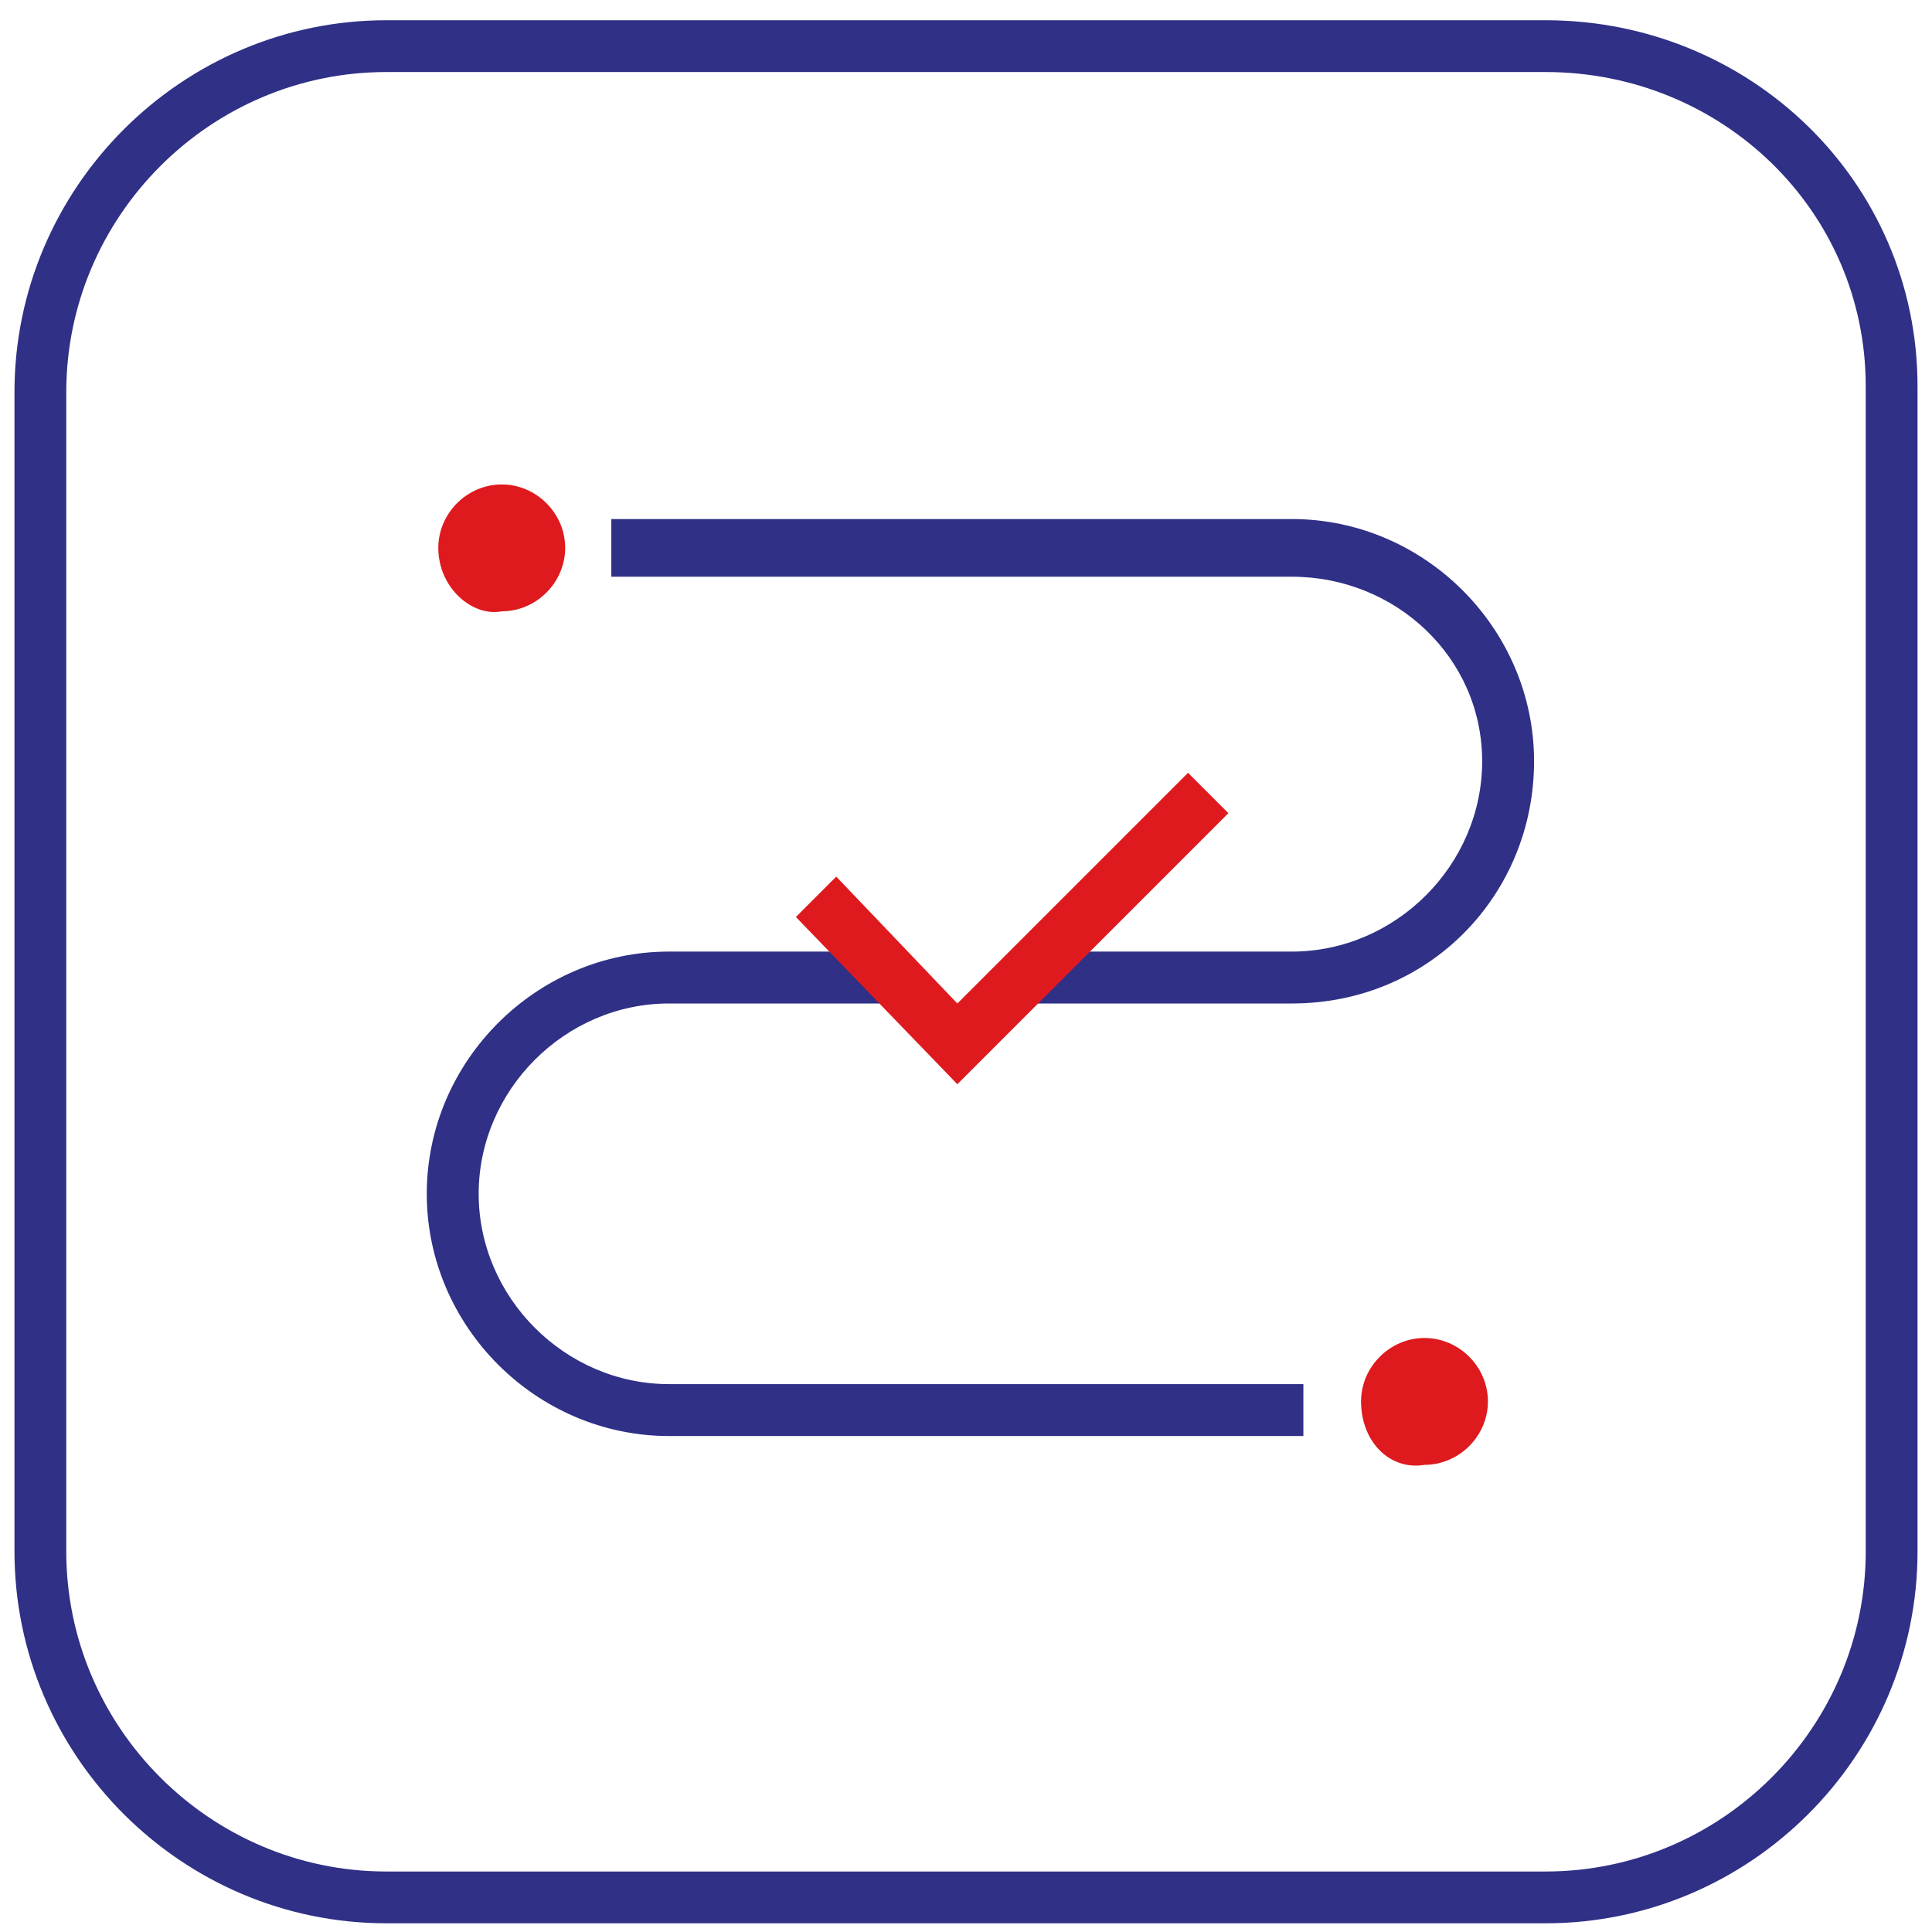 <?xml version="1.0" encoding="utf-8"?>
<!-- Generator: Adobe Illustrator 27.8.1, SVG Export Plug-In . SVG Version: 6.00 Build 0)  -->
<svg version="1.1" id="Слой_1" xmlns="http://www.w3.org/2000/svg" xmlns:xlink="http://www.w3.org/1999/xlink" x="0px" y="0px"
	 viewBox="0 0 33.5 33.5" style="enable-background:new 0 0 33.5 33.5;" xml:space="preserve">
<style type="text/css">
	.st0{fill:none;stroke:#2F3086;stroke-width:0.898;stroke-miterlimit:10;}
	.st1{fill:#2F3086;}
	.st2{fill:#DE1A1E;}
</style>
<path class="st0" d="M26.8,0.8H6.7c-3.3,0-6,2.7-6,6v20.1c0,3.3,2.7,6,6,6h20.1c3.3,0,6-2.7,6-6V6.7C32.8,3.4,30.1,0.8,26.8,0.8z"/>
<g>
	<path class="st1" d="M22.4,17.4h-4.7v-0.9h4.7c1.8,0,3.3-1.5,3.3-3.3S24.2,10,22.4,10H10.6V9h11.8c2.3,0,4.2,1.9,4.2,4.2
		S24.8,17.4,22.4,17.4z"/>
	<path class="st1" d="M22.6,24.9h-11c-2.3,0-4.2-1.9-4.2-4.2s1.9-4.2,4.2-4.2h3.8v0.9h-3.8c-1.8,0-3.3,1.5-3.3,3.3
		c0,1.8,1.5,3.3,3.3,3.3h11V24.9z"/>
	<polygon class="st2" points="16.6,18.8 13.8,15.9 14.5,15.2 16.6,17.4 20.6,13.4 21.3,14.1 	"/>
	<path class="st2" d="M23.6,24.3c0-0.6,0.5-1.1,1.1-1.1c0.6,0,1.1,0.5,1.1,1.1c0,0.6-0.5,1.1-1.1,1.1C24.1,25.5,23.6,25,23.6,24.3"
		/>
	<path class="st2" d="M7.6,9.5c0-0.6,0.5-1.1,1.1-1.1c0.6,0,1.1,0.5,1.1,1.1c0,0.6-0.5,1.1-1.1,1.1C8.2,10.7,7.6,10.2,7.6,9.5"/>
</g>
</svg>
